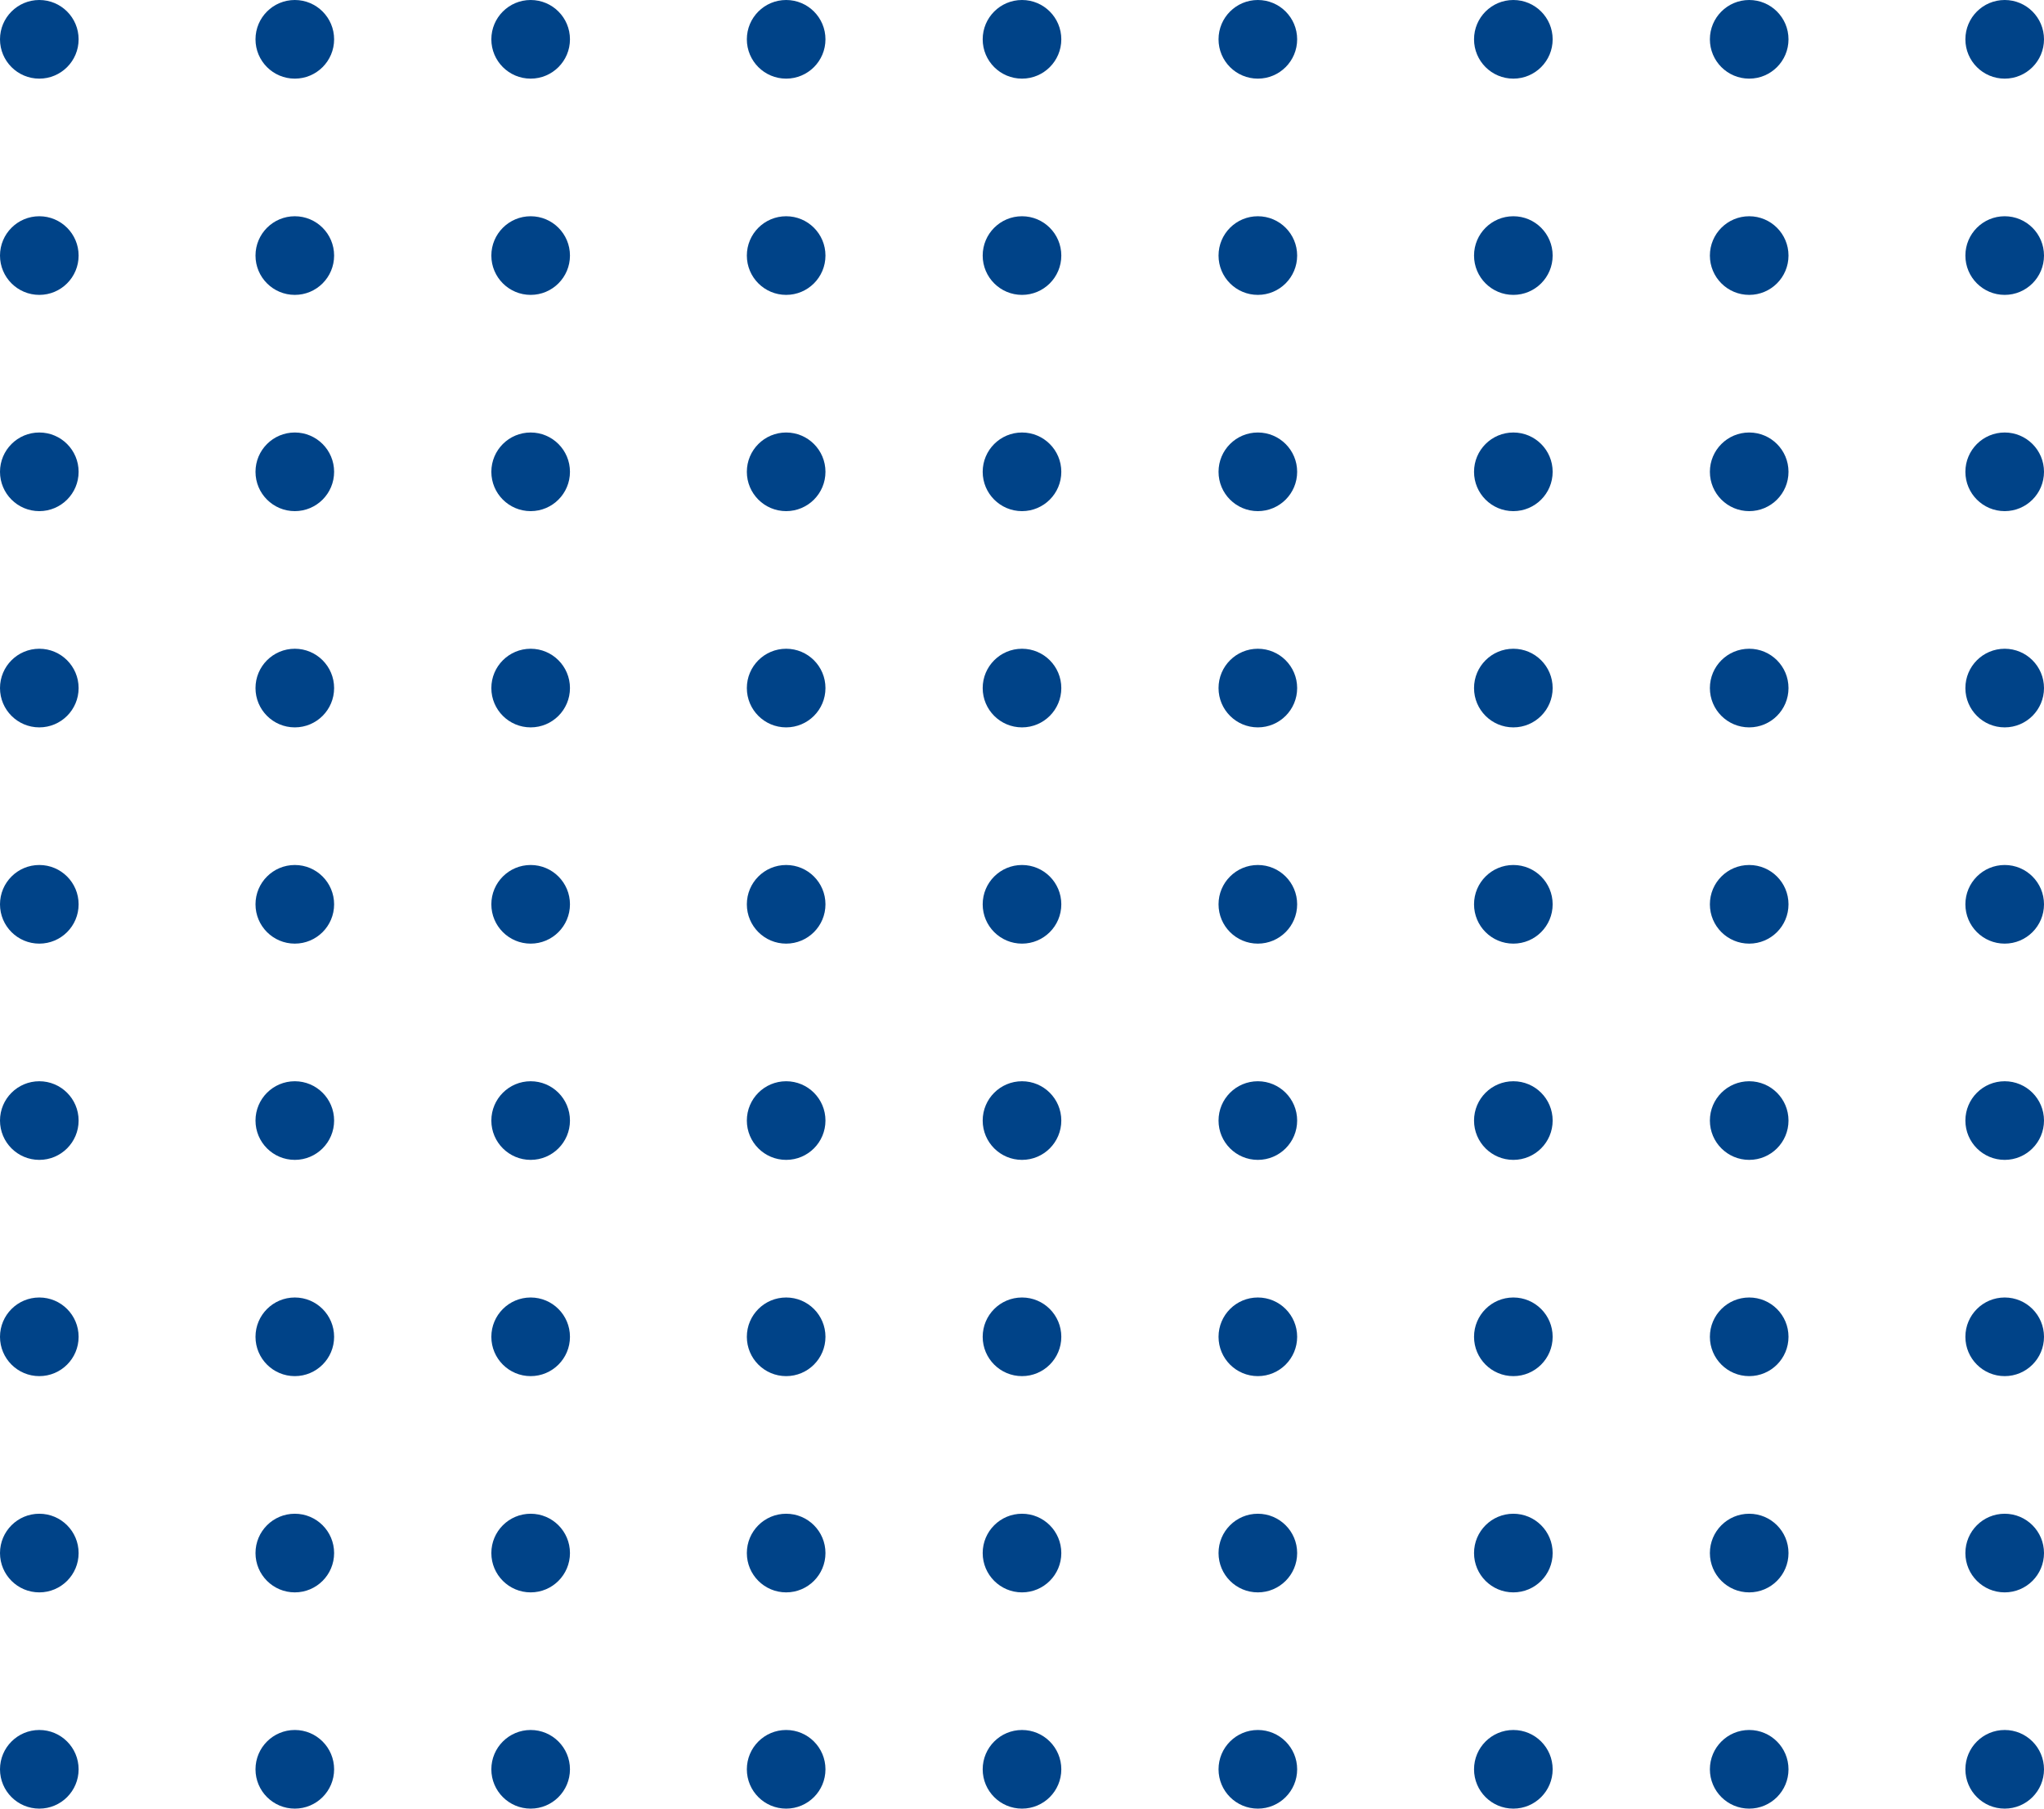 <svg width="104" height="92" viewBox="0 0 104 92" fill="none" xmlns="http://www.w3.org/2000/svg">
<path d="M2 4C3.105 4 4 3.105 4 2C4 0.895 3.105 0 2 0C0.895 0 0 0.895 0 2C0 3.105 0.895 4 2 4Z" fill="#004388"/>
<path d="M15 4C16.105 4 17 3.105 17 2C17 0.895 16.105 0 15 0C13.895 0 13 0.895 13 2C13 3.105 13.895 4 15 4Z" fill="#004388"/>
<path d="M27 4C28.105 4 29 3.105 29 2C29 0.895 28.105 0 27 0C25.895 0 25 0.895 25 2C25 3.105 25.895 4 27 4Z" fill="#004388"/>
<path d="M40 4C41.105 4 42 3.105 42 2C42 0.895 41.105 0 40 0C38.895 0 38 0.895 38 2C38 3.105 38.895 4 40 4Z" fill="#004388"/>
<path d="M52 4C53.105 4 54 3.105 54 2C54 0.895 53.105 0 52 0C50.895 0 50 0.895 50 2C50 3.105 50.895 4 52 4Z" fill="#004388"/>
<path d="M66 2C66 3.105 65.105 4 64 4C62.895 4 62 3.105 62 2C62 0.895 62.895 0 64 0C65.105 0 66 0.895 66 2Z" fill="#004388"/>
<path d="M77 4C78.105 4 79 3.105 79 2C79 0.895 78.105 0 77 0C75.895 0 75 0.895 75 2C75 3.105 75.895 4 77 4Z" fill="#004388"/>
<path d="M89 4C90.105 4 91 3.105 91 2C91 0.895 90.105 0 89 0C87.895 0 87 0.895 87 2C87 3.105 87.895 4 89 4Z" fill="#004388"/>
<path d="M102 4C103.105 4 104 3.105 104 2C104 0.895 103.105 0 102 0C100.895 0 100 0.895 100 2C100 3.105 100.895 4 102 4Z" fill="#004388"/>
<path d="M4 13C4 14.105 3.104 15 2 15C0.895 15 0 14.105 0 13C0 11.895 0.895 11 2 11C3.104 11 4 11.895 4 13Z" fill="#004388"/>
<path d="M17 13C17 14.105 16.105 15 15 15C13.895 15 13 14.105 13 13C13 11.895 13.895 11 15 11C16.105 11 17 11.895 17 13Z" fill="#004388"/>
<path d="M29 13C29 14.105 28.105 15 27 15C25.896 15 25 14.105 25 13C25 11.895 25.896 11 27 11C28.105 11 29 11.895 29 13Z" fill="#004388"/>
<path d="M42 13C42 14.105 41.105 15 40 15C38.895 15 38 14.105 38 13C38 11.895 38.895 11 40 11C41.105 11 42 11.895 42 13Z" fill="#004388"/>
<path d="M54 13C54 14.105 53.105 15 52 15C50.895 15 50 14.105 50 13C50 11.895 50.895 11 52 11C53.105 11 54 11.895 54 13Z" fill="#004388"/>
<path d="M66 13C66 14.105 65.105 15 64 15C62.895 15 62 14.105 62 13C62 11.895 62.895 11 64 11C65.105 11 66 11.895 66 13Z" fill="#004388"/>
<path d="M79 13C79 14.105 78.105 15 77 15C75.895 15 75 14.105 75 13C75 11.895 75.895 11 77 11C78.105 11 79 11.895 79 13Z" fill="#004388"/>
<path d="M91 13C91 14.105 90.105 15 89 15C87.895 15 87 14.105 87 13C87 11.895 87.895 11 89 11C90.105 11 91 11.895 91 13Z" fill="#004388"/>
<path d="M104 13C104 14.105 103.104 15 102 15C100.895 15 100 14.105 100 13C100 11.895 100.895 11 102 11C103.104 11 104 11.895 104 13Z" fill="#004388"/>
<path d="M2 26C3.105 26 4 25.105 4 24C4 22.895 3.105 22 2 22C0.895 22 0 22.895 0 24C0 25.105 0.895 26 2 26Z" fill="#004388"/>
<path d="M15 26C16.105 26 17 25.105 17 24C17 22.895 16.105 22 15 22C13.895 22 13 22.895 13 24C13 25.105 13.895 26 15 26Z" fill="#004388"/>
<path d="M27 26C28.105 26 29 25.105 29 24C29 22.895 28.105 22 27 22C25.895 22 25 22.895 25 24C25 25.105 25.895 26 27 26Z" fill="#004388"/>
<path d="M40 26C41.105 26 42 25.105 42 24C42 22.895 41.105 22 40 22C38.895 22 38 22.895 38 24C38 25.105 38.895 26 40 26Z" fill="#004388"/>
<path d="M52 26C53.105 26 54 25.105 54 24C54 22.895 53.105 22 52 22C50.895 22 50 22.895 50 24C50 25.105 50.895 26 52 26Z" fill="#004388"/>
<path d="M66 24C66 25.105 65.105 26 64 26C62.895 26 62 25.105 62 24C62 22.895 62.895 22 64 22C65.105 22 66 22.895 66 24Z" fill="#004388"/>
<path d="M77 26C78.105 26 79 25.105 79 24C79 22.895 78.105 22 77 22C75.895 22 75 22.895 75 24C75 25.105 75.895 26 77 26Z" fill="#004388"/>
<path d="M89 26C90.105 26 91 25.105 91 24C91 22.895 90.105 22 89 22C87.895 22 87 22.895 87 24C87 25.105 87.895 26 89 26Z" fill="#004388"/>
<path d="M102 26C103.105 26 104 25.105 104 24C104 22.895 103.105 22 102 22C100.895 22 100 22.895 100 24C100 25.105 100.895 26 102 26Z" fill="#004388"/>
<path d="M4 35C4 36.105 3.104 37 2 37C0.895 37 0 36.105 0 35C0 33.895 0.895 33 2 33C3.104 33 4 33.895 4 35Z" fill="#004388"/>
<path d="M17 35C17 36.105 16.105 37 15 37C13.895 37 13 36.105 13 35C13 33.895 13.895 33 15 33C16.105 33 17 33.895 17 35Z" fill="#004388"/>
<path d="M29 35C29 36.105 28.105 37 27 37C25.896 37 25 36.105 25 35C25 33.895 25.896 33 27 33C28.105 33 29 33.895 29 35Z" fill="#004388"/>
<path d="M42 35C42 36.105 41.105 37 40 37C38.895 37 38 36.105 38 35C38 33.895 38.895 33 40 33C41.105 33 42 33.895 42 35Z" fill="#004388"/>
<path d="M54 35C54 36.105 53.105 37 52 37C50.895 37 50 36.105 50 35C50 33.895 50.895 33 52 33C53.105 33 54 33.895 54 35Z" fill="#004388"/>
<path d="M66 35C66 36.105 65.105 37 64 37C62.895 37 62 36.105 62 35C62 33.895 62.895 33 64 33C65.105 33 66 33.895 66 35Z" fill="#004388"/>
<path d="M79 35C79 36.105 78.105 37 77 37C75.895 37 75 36.105 75 35C75 33.895 75.895 33 77 33C78.105 33 79 33.895 79 35Z" fill="#004388"/>
<path d="M91 35C91 36.105 90.105 37 89 37C87.895 37 87 36.105 87 35C87 33.895 87.895 33 89 33C90.105 33 91 33.895 91 35Z" fill="#004388"/>
<path d="M104 35C104 36.105 103.104 37 102 37C100.895 37 100 36.105 100 35C100 33.895 100.895 33 102 33C103.104 33 104 33.895 104 35Z" fill="#004388"/>
<path d="M2 48C3.105 48 4 47.105 4 46C4 44.895 3.105 44 2 44C0.895 44 0 44.895 0 46C0 47.105 0.895 48 2 48Z" fill="#004388"/>
<path d="M15 48C16.105 48 17 47.105 17 46C17 44.895 16.105 44 15 44C13.895 44 13 44.895 13 46C13 47.105 13.895 48 15 48Z" fill="#004388"/>
<path d="M27 48C28.105 48 29 47.105 29 46C29 44.895 28.105 44 27 44C25.895 44 25 44.895 25 46C25 47.105 25.895 48 27 48Z" fill="#004388"/>
<path d="M40 48C41.105 48 42 47.105 42 46C42 44.895 41.105 44 40 44C38.895 44 38 44.895 38 46C38 47.105 38.895 48 40 48Z" fill="#004388"/>
<path d="M52 48C53.105 48 54 47.105 54 46C54 44.895 53.105 44 52 44C50.895 44 50 44.895 50 46C50 47.105 50.895 48 52 48Z" fill="#004388"/>
<path d="M66 46C66 47.105 65.105 48 64 48C62.895 48 62 47.105 62 46C62 44.895 62.895 44 64 44C65.105 44 66 44.895 66 46Z" fill="#004388"/>
<path d="M77 48C78.105 48 79 47.105 79 46C79 44.895 78.105 44 77 44C75.895 44 75 44.895 75 46C75 47.105 75.895 48 77 48Z" fill="#004388"/>
<path d="M89 48C90.105 48 91 47.105 91 46C91 44.895 90.105 44 89 44C87.895 44 87 44.895 87 46C87 47.105 87.895 48 89 48Z" fill="#004388"/>
<path d="M102 48C103.105 48 104 47.105 104 46C104 44.895 103.105 44 102 44C100.895 44 100 44.895 100 46C100 47.105 100.895 48 102 48Z" fill="#004388"/>
<path d="M4 57C4 58.105 3.104 59 2 59C0.895 59 0 58.105 0 57C0 55.895 0.895 55 2 55C3.104 55 4 55.895 4 57Z" fill="#004388"/>
<path d="M17 57C17 58.105 16.105 59 15 59C13.895 59 13 58.105 13 57C13 55.895 13.895 55 15 55C16.105 55 17 55.895 17 57Z" fill="#004388"/>
<path d="M29 57C29 58.105 28.105 59 27 59C25.896 59 25 58.105 25 57C25 55.895 25.896 55 27 55C28.105 55 29 55.895 29 57Z" fill="#004388"/>
<path d="M42 57C42 58.105 41.105 59 40 59C38.895 59 38 58.105 38 57C38 55.895 38.895 55 40 55C41.105 55 42 55.895 42 57Z" fill="#004388"/>
<path d="M54 57C54 58.105 53.105 59 52 59C50.895 59 50 58.105 50 57C50 55.895 50.895 55 52 55C53.105 55 54 55.895 54 57Z" fill="#004388"/>
<path d="M66 57C66 58.105 65.105 59 64 59C62.895 59 62 58.105 62 57C62 55.895 62.895 55 64 55C65.105 55 66 55.895 66 57Z" fill="#004388"/>
<path d="M79 57C79 58.105 78.105 59 77 59C75.895 59 75 58.105 75 57C75 55.895 75.895 55 77 55C78.105 55 79 55.895 79 57Z" fill="#004388"/>
<path d="M91 57C91 58.105 90.105 59 89 59C87.895 59 87 58.105 87 57C87 55.895 87.895 55 89 55C90.105 55 91 55.895 91 57Z" fill="#004388"/>
<path d="M104 57C104 58.105 103.104 59 102 59C100.895 59 100 58.105 100 57C100 55.895 100.895 55 102 55C103.104 55 104 55.895 104 57Z" fill="#004388"/>
<path d="M2 70C3.105 70 4 69.105 4 68C4 66.895 3.105 66 2 66C0.895 66 0 66.895 0 68C0 69.105 0.895 70 2 70Z" fill="#004388"/>
<path d="M15 70C16.105 70 17 69.105 17 68C17 66.895 16.105 66 15 66C13.895 66 13 66.895 13 68C13 69.105 13.895 70 15 70Z" fill="#004388"/>
<path d="M27 70C28.105 70 29 69.105 29 68C29 66.895 28.105 66 27 66C25.895 66 25 66.895 25 68C25 69.105 25.895 70 27 70Z" fill="#004388"/>
<path d="M40 70C41.105 70 42 69.105 42 68C42 66.895 41.105 66 40 66C38.895 66 38 66.895 38 68C38 69.105 38.895 70 40 70Z" fill="#004388"/>
<path d="M52 70C53.105 70 54 69.105 54 68C54 66.895 53.105 66 52 66C50.895 66 50 66.895 50 68C50 69.105 50.895 70 52 70Z" fill="#004388"/>
<path d="M66 68C66 69.105 65.105 70 64 70C62.895 70 62 69.105 62 68C62 66.895 62.895 66 64 66C65.105 66 66 66.895 66 68Z" fill="#004388"/>
<path d="M77 70C78.105 70 79 69.105 79 68C79 66.895 78.105 66 77 66C75.895 66 75 66.895 75 68C75 69.105 75.895 70 77 70Z" fill="#004388"/>
<path d="M89 70C90.105 70 91 69.105 91 68C91 66.895 90.105 66 89 66C87.895 66 87 66.895 87 68C87 69.105 87.895 70 89 70Z" fill="#004388"/>
<path d="M102 70C103.105 70 104 69.105 104 68C104 66.895 103.105 66 102 66C100.895 66 100 66.895 100 68C100 69.105 100.895 70 102 70Z" fill="#004388"/>
<path d="M4 79C4 80.105 3.104 81 2 81C0.895 81 0 80.105 0 79C0 77.895 0.895 77 2 77C3.104 77 4 77.895 4 79Z" fill="#004388"/>
<path d="M17 79C17 80.105 16.105 81 15 81C13.895 81 13 80.105 13 79C13 77.895 13.895 77 15 77C16.105 77 17 77.895 17 79Z" fill="#004388"/>
<path d="M29 79C29 80.105 28.105 81 27 81C25.896 81 25 80.105 25 79C25 77.895 25.896 77 27 77C28.105 77 29 77.895 29 79Z" fill="#004388"/>
<path d="M42 79C42 80.105 41.105 81 40 81C38.895 81 38 80.105 38 79C38 77.895 38.895 77 40 77C41.105 77 42 77.895 42 79Z" fill="#004388"/>
<path d="M54 79C54 80.105 53.105 81 52 81C50.895 81 50 80.105 50 79C50 77.895 50.895 77 52 77C53.105 77 54 77.895 54 79Z" fill="#004388"/>
<path d="M66 79C66 80.105 65.105 81 64 81C62.895 81 62 80.105 62 79C62 77.895 62.895 77 64 77C65.105 77 66 77.895 66 79Z" fill="#004388"/>
<path d="M79 79C79 80.105 78.105 81 77 81C75.895 81 75 80.105 75 79C75 77.895 75.895 77 77 77C78.105 77 79 77.895 79 79Z" fill="#004388"/>
<path d="M91 79C91 80.105 90.105 81 89 81C87.895 81 87 80.105 87 79C87 77.895 87.895 77 89 77C90.105 77 91 77.895 91 79Z" fill="#004388"/>
<path d="M104 79C104 80.105 103.104 81 102 81C100.895 81 100 80.105 100 79C100 77.895 100.895 77 102 77C103.104 77 104 77.895 104 79Z" fill="#004388"/>
<path d="M2 92C3.105 92 4 91.105 4 90C4 88.895 3.105 88 2 88C0.895 88 0 88.895 0 90C0 91.105 0.895 92 2 92Z" fill="#004388"/>
<path d="M15 92C16.105 92 17 91.105 17 90C17 88.895 16.105 88 15 88C13.895 88 13 88.895 13 90C13 91.105 13.895 92 15 92Z" fill="#004388"/>
<path d="M27 92C28.105 92 29 91.105 29 90C29 88.895 28.105 88 27 88C25.895 88 25 88.895 25 90C25 91.105 25.895 92 27 92Z" fill="#004388"/>
<path d="M40 92C41.105 92 42 91.105 42 90C42 88.895 41.105 88 40 88C38.895 88 38 88.895 38 90C38 91.105 38.895 92 40 92Z" fill="#004388"/>
<path d="M52 92C53.105 92 54 91.105 54 90C54 88.895 53.105 88 52 88C50.895 88 50 88.895 50 90C50 91.105 50.895 92 52 92Z" fill="#004388"/>
<path d="M66 90C66 91.105 65.105 92 64 92C62.895 92 62 91.105 62 90C62 88.895 62.895 88 64 88C65.105 88 66 88.895 66 90Z" fill="#004388"/>
<path d="M77 92C78.105 92 79 91.105 79 90C79 88.895 78.105 88 77 88C75.895 88 75 88.895 75 90C75 91.105 75.895 92 77 92Z" fill="#004388"/>
<path d="M89 92C90.105 92 91 91.105 91 90C91 88.895 90.105 88 89 88C87.895 88 87 88.895 87 90C87 91.105 87.895 92 89 92Z" fill="#004388"/>
<path d="M102 92C103.105 92 104 91.105 104 90C104 88.895 103.105 88 102 88C100.895 88 100 88.895 100 90C100 91.105 100.895 92 102 92Z" fill="#004388"/>
</svg>
